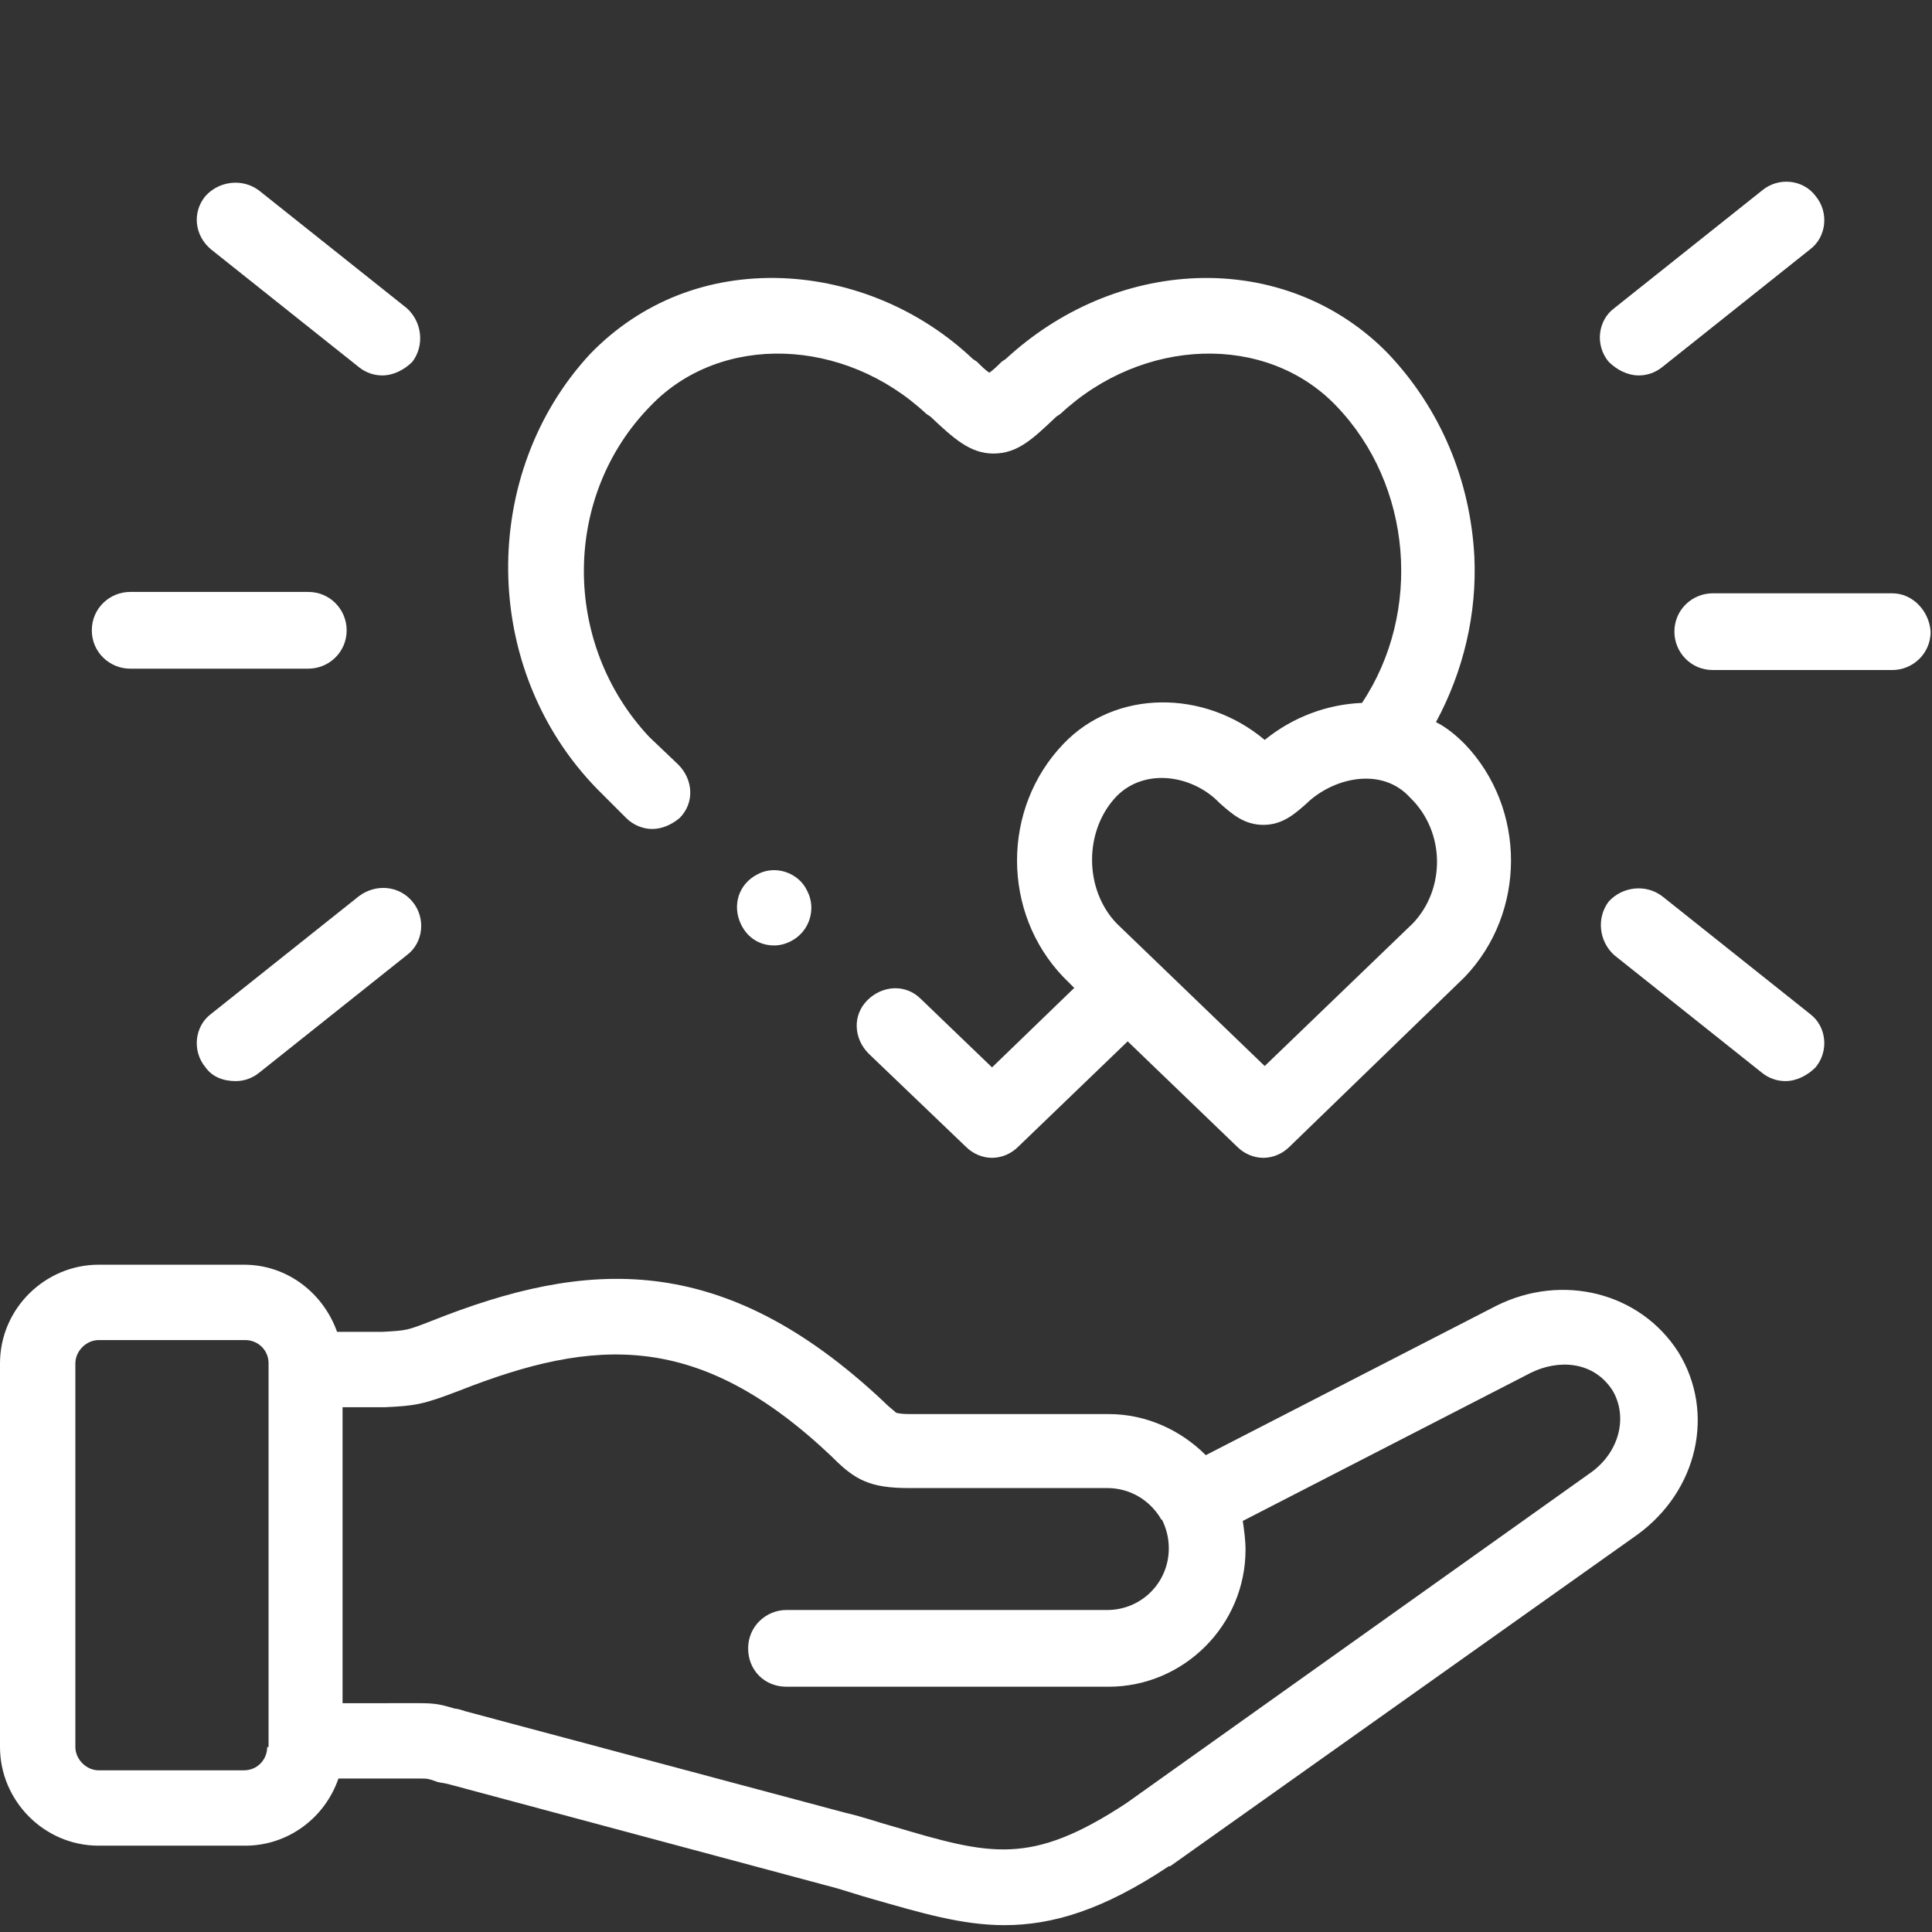 <?xml version="1.0" encoding="utf-8"?>
<!-- Generator: Adobe Illustrator 25.2.3, SVG Export Plug-In . SVG Version: 6.00 Build 0)  -->
<svg version="1.1" id="Laag_1" xmlns="http://www.w3.org/2000/svg" xmlns:xlink="http://www.w3.org/1999/xlink" x="0px" y="0px"
	 viewBox="0 0 141 141" style="enable-background:new 0 0 141 141;" xml:space="preserve">
<rect x="0" y="0" width="141" height="141" fill="#333333" stroke="none"/>
<style type="text/css">
	.st0{fill:#FFFFFF;}
</style>
<g>
	<path class="st0" d="M138.1,43.3H125c-1.5,0-2.8,1.2-2.8,2.8c0,1.5,1.2,2.8,2.8,2.8h13.1c1.5,0,2.8-1.2,2.8-2.8
		C140.8,44.6,139.6,43.3,138.1,43.3z"/>
	<path class="st0" d="M119.6,27.4c0.6,0,1.2-0.2,1.7-0.6l10.8-8.6c1.2-0.9,1.4-2.7,0.4-3.9c-0.9-1.2-2.7-1.4-3.9-0.4l-10.8,8.6
		c-1.2,0.9-1.4,2.7-0.4,3.9C118,27,118.8,27.4,119.6,27.4z"/>
	<path class="st0" d="M132.1,74l-10.8-8.6c-1.2-0.9-2.9-0.7-3.9,0.4c-0.9,1.2-0.7,2.9,0.4,3.9l10.8,8.6c0.5,0.4,1.1,0.6,1.7,0.6
		c0.8,0,1.6-0.4,2.2-1C133.5,76.7,133.3,74.9,132.1,74L132.1,74z"/>
	<path class="st0" d="M9.5,48.8h13c1.5,0,2.8-1.2,2.8-2.8c0-1.5-1.2-2.8-2.8-2.8h-13c-1.5,0-2.8,1.2-2.8,2.8
		C6.7,47.6,8,48.8,9.5,48.8z"/>
	<path class="st0" d="M15.4,18.2l10.8,8.6c0.5,0.4,1.1,0.6,1.7,0.6c0.8,0,1.6-0.4,2.2-1c0.9-1.2,0.7-2.9-0.4-3.9l-10.8-8.6
		c-1.2-0.9-2.9-0.7-3.9,0.4C14,15.5,14.2,17.2,15.4,18.2z"/>
	<path class="st0" d="M26.2,65.4L15.4,74c-1.2,0.9-1.4,2.7-0.4,3.9c0.5,0.7,1.3,1,2.2,1c0.6,0,1.2-0.2,1.7-0.6l10.8-8.6
		c1.2-0.9,1.4-2.7,0.4-3.9S27.4,64.5,26.2,65.4L26.2,65.4z"/>
	<path class="st0" d="M43.6,57.6l2.1,2.1c0.5,0.5,1.2,0.8,1.9,0.8c0.7,0,1.4-0.3,2-0.8c1.1-1.1,1-2.8-0.1-3.9l-2.1-2
		C41,47,41,36.2,47.5,29.6c5.1-5.3,14.1-5,20.1,0.6l0.3,0.2c1.7,1.6,2.9,2.7,4.6,2.7c1.8,0,2.9-1.1,4.6-2.7l0.3-0.2
		c6-5.6,15-5.9,20.1-0.6c5.6,5.8,6.3,15.1,1.9,21.7c-2.5,0.1-5,1-7.1,2.7c-4.4-3.7-10.9-3.7-14.7,0.3c-4.5,4.7-4.5,12.3,0,17
		c0,0,0,0,0.1,0.1l0.7,0.7l-6,5.8l-5.2-5c-1.1-1.1-2.8-1-3.9,0.1c-1.1,1.1-1,2.8,0.1,3.9l7.1,6.8c0.5,0.5,1.2,0.8,1.9,0.8
		c0.7,0,1.4-0.3,1.9-0.8l8-7.7l8,7.7c0.5,0.5,1.2,0.8,1.9,0.8c0.7,0,1.4-0.3,1.9-0.8l12.7-12.3c0,0,0,0,0.1-0.1
		c4.5-4.7,4.5-12.3,0-17c-0.6-0.6-1.3-1.2-2.1-1.6c2-3.7,3-7.9,2.8-12.1c-0.3-5.6-2.5-10.8-6.3-14.8c-3.6-3.7-8.6-5.7-14-5.5
		c-5.1,0.2-10,2.3-13.9,5.9l-0.3,0.2c-0.3,0.3-0.6,0.6-0.9,0.8c-0.3-0.2-0.6-0.5-0.9-0.8l-0.3-0.2c-3.8-3.6-8.8-5.7-13.9-5.9
		c-5.4-0.2-10.3,1.7-14,5.5C35,34.5,35,48.8,43.6,57.6C43.5,57.6,43.5,57.6,43.6,57.6L43.6,57.6z M103.1,67.4L92.3,77.8L81.5,67.4
		c-2.4-2.5-2.4-6.8,0-9.3c2.1-2.1,5.5-1.5,7.4,0.4l0.1,0.1c0.9,0.8,1.8,1.6,3.2,1.6c1.4,0,2.3-0.8,3.2-1.6l0.1-0.1
		c2-1.8,5.4-2.5,7.4-0.3C105.5,60.7,105.5,64.9,103.1,67.4L103.1,67.4z"/>
	<path class="st0" d="M109.2,95.3L88,106.2c-1.8-1.8-4.3-3-7.1-3H66.4c-0.8,0-1-0.1-1-0.1c-0.1-0.1-0.5-0.4-0.8-0.7l-0.1-0.1
		c-11.8-11.1-21.7-10.4-33-5.9c-1.8,0.7-1.8,0.7-3.6,0.8l-3.3,0c-1-2.8-3.6-4.9-6.8-4.9H7.2c-3.9,0-7.2,3.2-7.2,7.2v28
		c0,3.9,3.2,7.2,7.2,7.2h10.7c3.1,0,5.8-2,6.8-4.9h6c0.5,0,0.5,0,1.1,0.2c0.2,0.1,0.5,0.1,0.9,0.2l27.6,7.4c1.2,0.3,2.3,0.7,3.4,1
		c3.5,1,6.5,1.9,9.6,1.9c3.5,0,7.2-1.1,12-4.3c0,0,0,0,0.1,0l34.1-24.2c4.4-3.2,5.7-8.9,3-13.3C119.7,94.3,114,92.9,109.2,95.3
		L109.2,95.3z M19.5,127.5c0,0.9-0.7,1.7-1.7,1.7H7.2c-0.9,0-1.7-0.8-1.7-1.7v-28c0-0.9,0.8-1.7,1.7-1.7h10.7c0.9,0,1.7,0.7,1.7,1.7
		V127.5z M116.2,107.4l-34,24.2c-7,4.6-9.9,3.8-17,1.7c-1.1-0.3-2.2-0.7-3.5-1L34,124.9c-0.3-0.1-0.6-0.2-0.8-0.2
		c-1-0.3-1.4-0.4-2.6-0.4H25v-21.6h2.8c0,0,0.1,0,0.1,0l0.2,0c2.2-0.1,2.8-0.2,5.4-1.2c9.9-3.9,17.5-4.4,27.2,4.8l0.1,0.1
		c1.6,1.6,2.7,2.2,5.5,2.2h14.5c1.7,0,3.1,0.9,3.9,2.2c0,0,0,0,0,0c0,0,0,0.1,0.1,0.1c0.3,0.6,0.5,1.3,0.5,2.1c0,2.5-2,4.5-4.5,4.5
		H57.4c-1.5,0-2.8,1.2-2.8,2.8s1.2,2.8,2.8,2.8h23.5c5.5,0,10-4.5,10-10c0-0.7-0.1-1.4-0.2-2.1l21-10.8c2-1,4.6-0.9,6,1.3
		C118.8,103.4,118.2,105.9,116.2,107.4L116.2,107.4z"/>
	<path class="st0" d="M55.3,63.8c-1.4,0.7-1.9,2.3-1.2,3.7l0,0c0.5,1,1.4,1.5,2.4,1.5c0.4,0,0.8-0.1,1.2-0.3
		c1.4-0.7,1.9-2.4,1.2-3.7C58.3,63.7,56.6,63.1,55.3,63.8z"/>
</g>
</svg>
